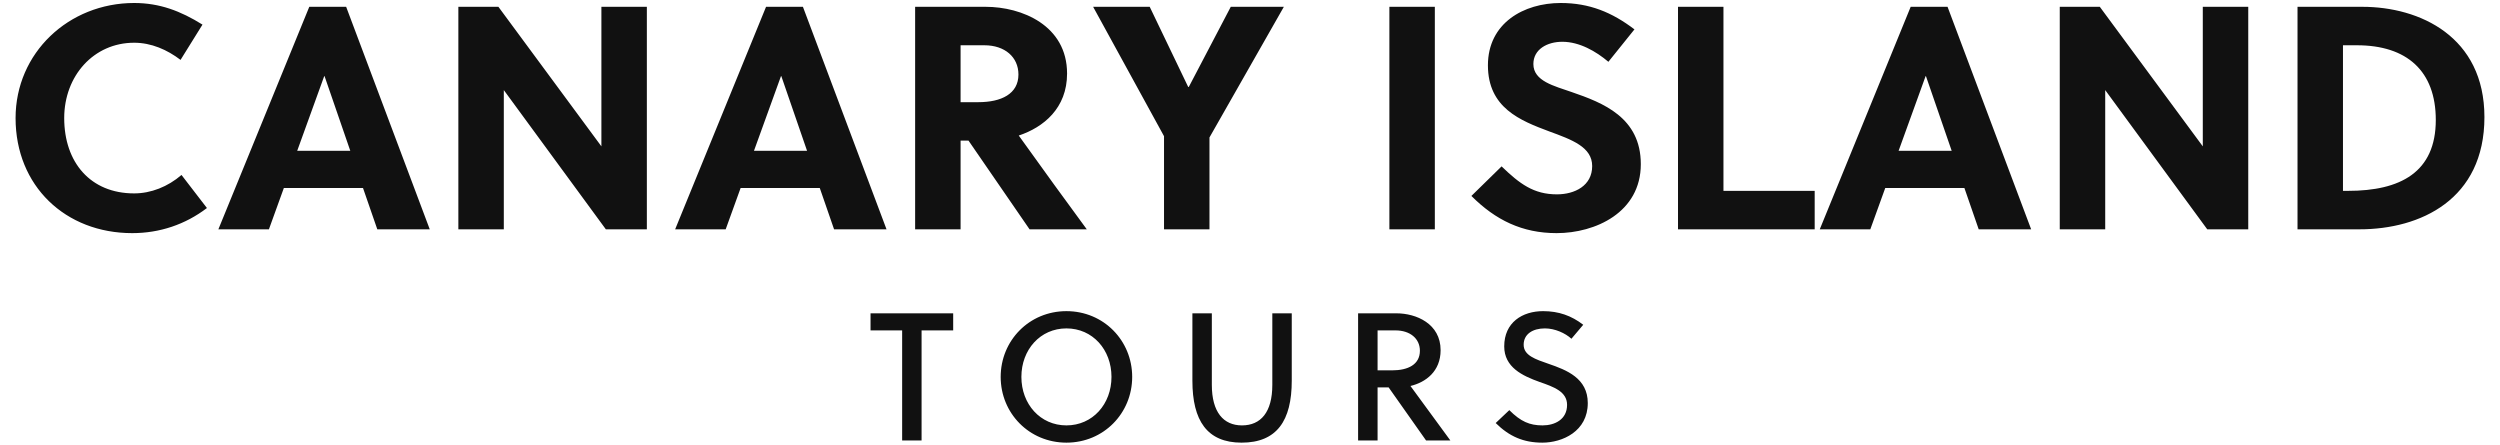 <svg xmlns="http://www.w3.org/2000/svg" xmlns:xlink="http://www.w3.org/1999/xlink" width="550.55" height="98"><path fill="#111111" d="M14.14 26.00C14.14 16.69 20.65 9.41 29.54 9.41C33.32 9.41 36.82 10.95 39.76 13.19L44.59 5.42C39.76 2.41 35.14 0.66 29.54 0.66C15.12 0.66 3.43 11.65 3.43 26.00C3.43 40.98 14.42 51.34 29.12 51.34C35.14 51.34 40.81 49.45 45.57 45.81L39.97 38.53C36.96 41.12 33.25 42.59 29.54 42.59C19.95 42.59 14.14 35.80 14.14 26.00ZM94.64 50.50L76.23 1.50L68.11 1.50L48.09 50.50L59.22 50.50L62.51 41.40L79.94 41.40L83.09 50.50ZM71.40 16.76L71.47 16.76L77.14 33.21L65.45 33.21ZM142.45 50.50L142.45 1.50L132.44 1.50L132.44 32.23L109.76 1.50L100.94 1.50L100.94 50.50L110.95 50.50L110.95 19.84L133.42 50.50ZM195.23 50.50L176.82 1.50L168.70 1.50L148.68 50.50L159.81 50.50L163.10 41.40L180.53 41.40L183.68 50.50ZM171.99 16.76L172.06 16.76L177.73 33.21L166.04 33.21ZM201.53 1.50L201.53 50.50L211.54 50.50L211.54 30.97L213.29 30.97L226.73 50.50L239.33 50.50C235.97 45.95 228.69 35.94 224.35 29.85C229.81 28.03 234.99 23.83 234.99 16.20C234.99 5.56 224.98 1.50 217.07 1.50ZM211.54 9.97L216.79 9.97C221.27 9.97 224.28 12.56 224.28 16.41C224.28 20.68 220.50 22.50 215.46 22.50L211.54 22.50ZM266.35 50.50L266.35 30.27L282.73 1.50L271.04 1.50L261.80 19.14L261.66 19.14L253.19 1.50L240.73 1.50L256.34 29.99L256.34 50.50ZM315.98 50.50L315.98 1.50L305.97 1.50L305.97 50.50ZM354.20 13.61L359.94 6.47C354.97 2.69 350.00 0.66 343.70 0.66C335.58 0.66 327.67 5.07 327.67 14.38C327.67 23.76 334.81 26.56 341.18 28.94C346.15 30.76 350.63 32.37 350.63 36.57C350.63 40.91 346.78 42.80 342.86 42.80C337.75 42.80 334.67 40.49 330.68 36.64L324.03 43.15C329.35 48.47 335.23 51.34 342.79 51.34C351.33 51.34 361.34 46.79 361.34 36.15C361.34 25.86 353.01 22.64 346.08 20.26C342.30 18.93 337.68 17.88 337.68 14.10C337.68 10.88 340.69 9.20 344.05 9.20C347.83 9.20 351.47 11.30 354.20 13.61ZM399.63 50.50L399.63 42.03L379.54 42.03L379.54 1.50L369.53 1.50L369.53 50.50ZM447.30 50.50L428.89 1.50L420.77 1.50L400.75 50.50L411.88 50.50L415.17 41.40L432.60 41.40L435.75 50.50ZM424.06 16.76L424.13 16.76L429.80 33.21L418.11 33.21ZM495.11 50.50L495.11 1.50L485.10 1.50L485.10 32.23L462.42 1.50L453.60 1.50L453.60 50.50L463.61 50.50L463.61 19.84L486.08 50.50ZM505.96 50.50L519.61 50.50C533.05 50.50 547.12 43.92 547.12 25.79C547.12 8.08 532.91 1.50 520.24 1.50L505.96 1.50ZM515.97 9.97L519.05 9.97C530.04 9.97 536.41 15.64 536.41 26.42C536.41 37.97 528.57 42.03 517.09 42.03L515.97 42.03Z"></path><path fill="#111111" d="M209.91 72.76L209.91 69L191.71 69L191.71 72.76L198.67 72.76L198.67 97L202.95 97L202.95 72.76ZM244.77 83C244.77 89 240.61 93.68 234.85 93.68C229.09 93.68 224.93 89 224.93 83C224.93 77 229.09 72.32 234.85 72.32C240.61 72.32 244.77 77 244.77 83ZM249.33 83C249.33 75 243.05 68.52 234.85 68.52C226.65 68.52 220.37 75 220.37 83C220.37 91 226.65 97.48 234.85 97.48C243.05 97.48 249.33 91 249.33 83ZM284.47 69L280.19 69L280.19 84.76C280.19 90.76 277.67 93.68 273.50 93.68C269.43 93.68 266.87 90.76 266.87 84.76L266.87 69L262.59 69L262.59 83.84C262.59 92.64 265.83 97.48 273.43 97.48C281.19 97.48 284.47 92.64 284.47 83.84ZM299.08 69L299.08 97L303.37 97L303.37 85.32L305.81 85.32L314.05 97L319.40 97L310.61 85C313.96 84.20 317.25 81.80 317.25 77.12C317.25 71.28 311.88 69 307.52 69ZM303.37 72.76L307.32 72.76C310.52 72.76 312.69 74.56 312.69 77.24C312.69 80.28 310.08 81.56 306.56 81.56L303.37 81.56ZM346.06 74.60L348.66 71.52C346.06 69.52 343.26 68.52 339.82 68.52C335.26 68.52 331.26 71 331.26 76.28C331.26 80.88 335.26 82.76 339.06 84.12C342.18 85.20 345.10 86.24 345.10 89.16C345.10 92.36 342.42 93.68 339.70 93.68C336.86 93.68 334.90 92.84 332.38 90.32L329.38 93.16C332.38 96.12 335.50 97.48 339.66 97.48C344.06 97.48 349.66 95 349.66 88.76C349.66 83.28 344.98 81.48 341.02 80.12C338.14 79.12 335.54 78.28 335.54 75.92C335.54 73.60 337.50 72.32 340.22 72.32C342.42 72.32 344.70 73.36 346.06 74.60Z"></path></svg>